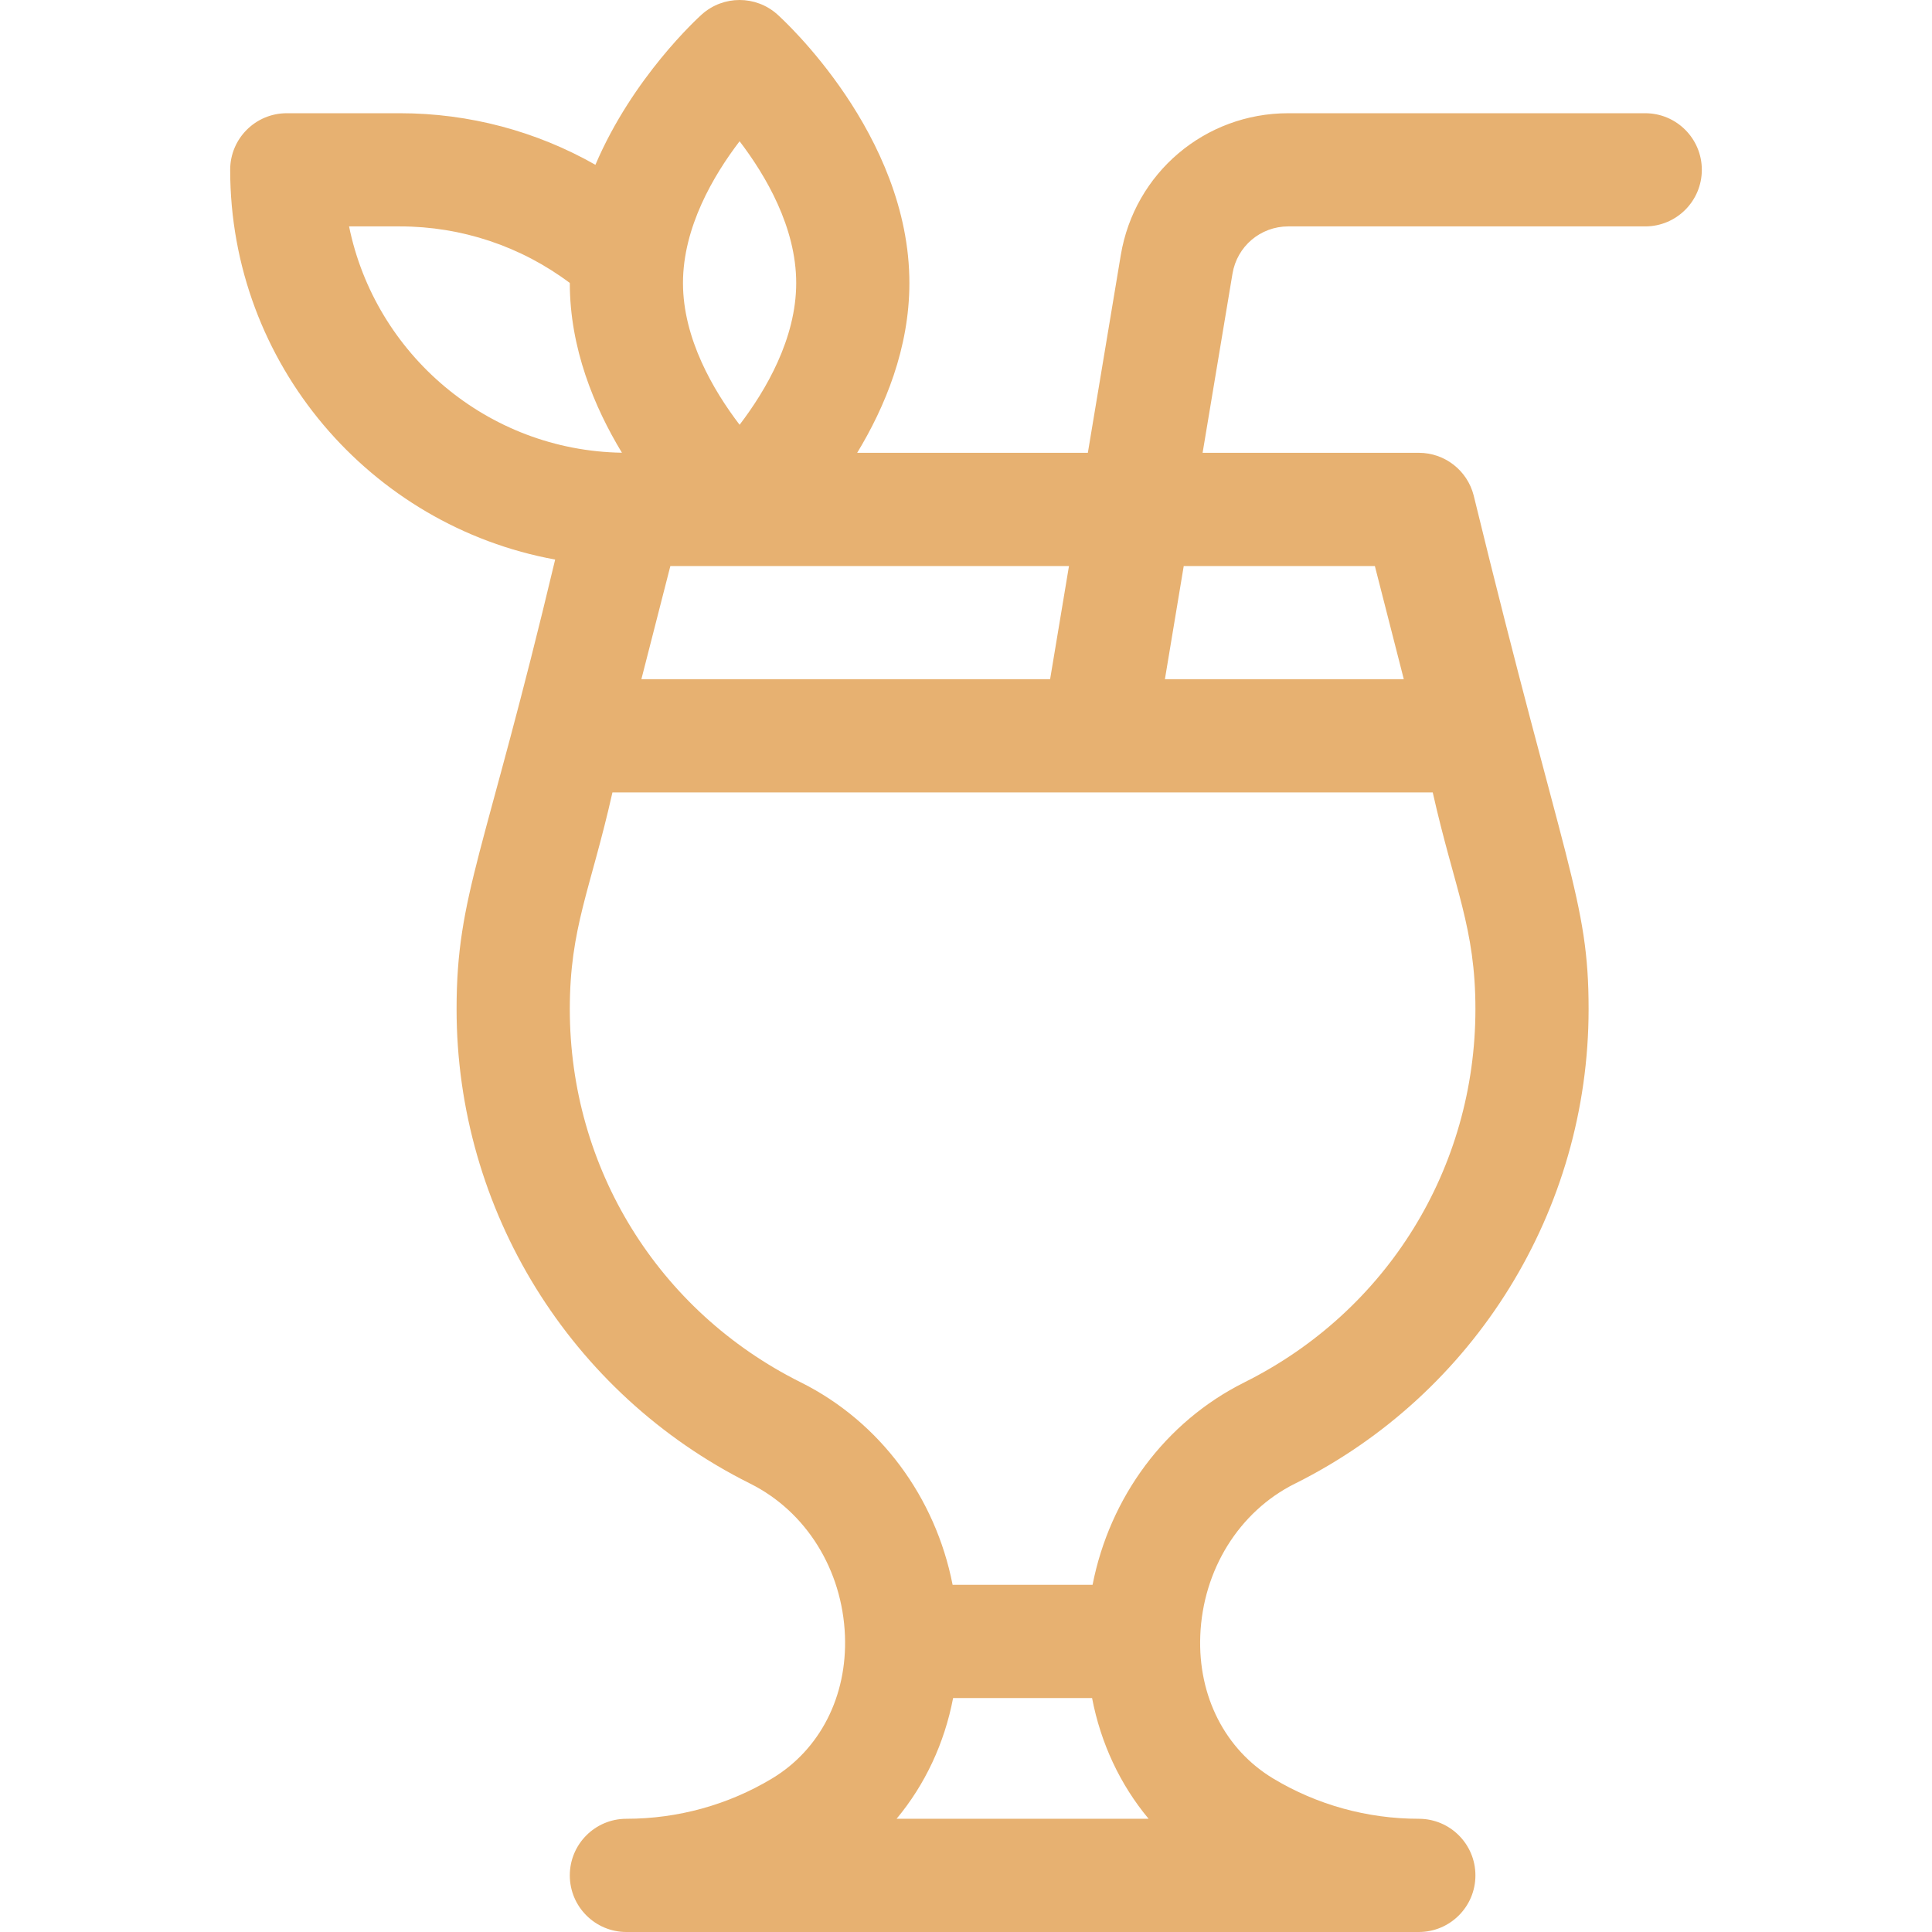 <?xml version="1.0" encoding="UTF-8"?> <svg xmlns="http://www.w3.org/2000/svg" width="43" height="43" viewBox="0 0 43 43" fill="none"> <g clip-path="url(#clip0)"> <path d="M36.617 2.52H28.673C26.818 2.52 25.251 3.848 24.945 5.678L24.212 10.078H19.078C19.697 9.058 20.24 7.75 20.24 6.299C20.24 2.991 17.421 0.429 17.301 0.321C16.823 -0.107 16.099 -0.107 15.62 0.321C15.535 0.398 14.082 1.719 13.252 3.668C11.936 2.92 10.442 2.52 8.902 2.52H6.383C5.687 2.52 5.123 3.084 5.123 3.779C5.123 8.1 8.247 11.705 12.356 12.454C10.795 19.021 10.162 19.901 10.162 22.46C10.162 26.926 12.685 31.014 16.684 33.014L16.702 33.023C17.943 33.644 18.749 34.94 18.806 36.406C18.858 37.754 18.251 38.942 17.181 39.585C16.206 40.171 15.086 40.48 13.941 40.48C13.246 40.48 12.682 41.044 12.682 41.74C12.682 42.436 13.246 43 13.941 43H31.578C32.274 43 32.838 42.436 32.838 41.74C32.838 41.044 32.274 40.48 31.578 40.48C30.433 40.48 29.313 40.171 28.339 39.585C27.269 38.942 26.662 37.754 26.714 36.406C26.771 34.94 27.577 33.644 28.817 33.023L28.834 33.015C32.83 31.017 35.357 26.932 35.357 22.46C35.357 20.023 34.842 19.404 32.799 11.026C32.656 10.468 32.154 10.078 31.578 10.078H26.766L27.431 6.092C27.532 5.482 28.055 5.039 28.673 5.039H36.617C37.313 5.039 37.877 4.475 37.877 3.779C37.877 3.084 37.313 2.52 36.617 2.52ZM16.461 3.144C17.046 3.91 17.721 5.063 17.721 6.299C17.721 7.535 17.046 8.688 16.461 9.454C15.876 8.687 15.201 7.535 15.201 6.299C15.201 5.062 15.876 3.91 16.461 3.144ZM14.92 12.598C16.246 12.598 22.523 12.598 23.792 12.598L23.372 15.117H14.275L14.92 12.598ZM7.769 5.039H8.902C10.274 5.039 11.596 5.483 12.682 6.298C12.682 6.299 12.682 6.299 12.682 6.299C12.682 7.749 13.224 9.056 13.842 10.076C10.845 10.029 8.348 7.879 7.769 5.039ZM19.955 40.48C20.589 39.719 21.02 38.8 21.213 37.793H24.306C24.499 38.8 24.93 39.719 25.564 40.48H19.955ZM31.888 17.637C32.374 19.797 32.838 20.643 32.838 22.46C32.838 25.998 30.872 29.179 27.707 30.761L27.69 30.77C25.932 31.649 24.7 33.322 24.317 35.273H21.202C20.82 33.322 19.588 31.649 17.83 30.77L17.812 30.761C14.648 29.179 12.682 25.998 12.682 22.46C12.682 20.645 13.144 19.802 13.631 17.637C13.737 17.637 31.115 17.637 31.888 17.637ZM30.6 12.598L31.244 15.117H25.927L26.346 12.598H30.6Z" fill="#E7B171"></path> </g> <defs> <clipPath id="clip0"> <rect width="43" height="43" fill="white"></rect> </clipPath> </defs> </svg> 